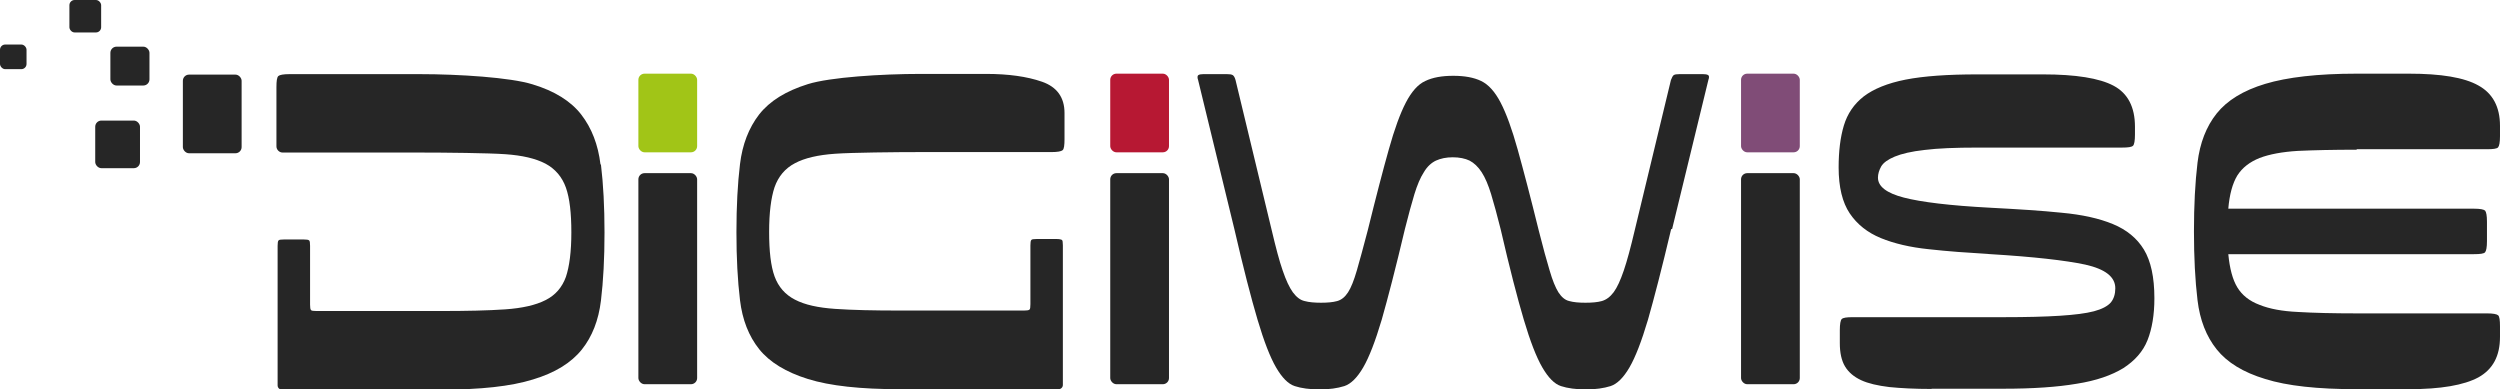 <?xml version="1.0" encoding="UTF-8"?>
<svg id="Layer_2" data-name="Layer 2" xmlns="http://www.w3.org/2000/svg" viewBox="0 0 105.54 16.44">
  <defs>
    <style>
      .cls-1 {
        fill: #262626;
      }

      .cls-2 {
        fill: #b71833;
      }

      .cls-3 {
        fill: #a1c517;
      }

      .cls-4 {
        fill: #804c77;
      }
    </style>
  </defs>
  <g id="Layer_1-2" data-name="Layer 1">
    <path class="cls-1" d="M99.49,6.32c-.99,0-1.82,.02-2.48,.05-.66,.04-1.2,.14-1.62,.3-.42,.17-.73,.41-.94,.74-.2,.33-.33,.8-.38,1.4h10.37c.26,0,.41,.03,.47,.08,.05,.06,.08,.21,.08,.47v.82c0,.26-.03,.41-.08,.47s-.21,.08-.47,.08h-10.37c.06,.61,.18,1.07,.38,1.4,.2,.33,.51,.58,.94,.74,.42,.17,.96,.27,1.62,.3,.66,.04,1.49,.06,2.48,.06h5.5c.26,0,.41,.03,.47,.08,.06,.05,.08,.21,.08,.47v.44c0,.81-.3,1.37-.91,1.71-.61,.33-1.59,.5-2.94,.5h-2.2c-1.65,0-2.94-.14-3.86-.43-.93-.28-1.61-.7-2.05-1.25-.44-.55-.71-1.24-.81-2.08-.1-.83-.15-1.8-.15-2.9s.05-2.07,.15-2.9c.1-.83,.37-1.53,.81-2.08,.44-.55,1.12-.97,2.05-1.25,.93-.28,2.21-.43,3.86-.43h2.2c1.36,0,2.34,.16,2.94,.5,.6,.33,.91,.9,.91,1.7v.44c0,.26-.03,.41-.08,.47s-.21,.08-.47,.08h-5.5Z"/>
    <path class="cls-1" d="M81.55,16.42c-.7,0-1.3-.03-1.79-.08-.49-.06-.89-.15-1.19-.29-.3-.14-.53-.33-.68-.58-.15-.25-.22-.58-.22-.98v-.55c0-.26,.03-.42,.08-.47,.06-.06,.21-.08,.47-.08h6.37c.96,0,1.75-.02,2.37-.06,.62-.04,1.1-.1,1.44-.19,.34-.09,.58-.22,.71-.37,.13-.16,.19-.36,.19-.6,0-.48-.42-.81-1.27-1-.85-.18-2.18-.33-3.99-.44-.96-.06-1.83-.12-2.62-.21-.78-.08-1.46-.24-2.02-.47-.56-.23-1-.58-1.31-1.04-.31-.46-.47-1.11-.47-1.94,0-.68,.07-1.27,.22-1.77,.15-.5,.43-.91,.84-1.23,.42-.32,1.01-.56,1.77-.71,.77-.15,1.78-.22,3.03-.22h2.77c1.38,0,2.38,.16,2.98,.48,.6,.32,.9,.9,.9,1.73v.33c0,.26-.03,.42-.08,.47-.06,.06-.21,.08-.47,.08h-6.09c-.94,0-1.69,.03-2.24,.1-.55,.06-.97,.16-1.26,.28-.29,.12-.48,.26-.57,.41-.09,.16-.14,.32-.14,.48,0,.37,.36,.65,1.09,.84,.73,.19,1.95,.34,3.67,.43,1.13,.06,2.12,.12,2.99,.21,.87,.08,1.59,.24,2.17,.48,.58,.24,1.02,.6,1.31,1.08,.29,.48,.44,1.16,.44,2.05,0,.7-.1,1.29-.29,1.77-.19,.48-.54,.87-1.02,1.18-.49,.3-1.14,.53-1.97,.66-.82,.14-1.85,.21-3.09,.21h-3.04Z"/>
    <path class="cls-1" d="M70.55,9.67c-.39,1.65-.72,2.92-.98,3.83-.27,.91-.53,1.58-.78,2.01-.25,.43-.52,.7-.8,.79-.29,.09-.63,.14-1.04,.14s-.78-.05-1.05-.14c-.28-.09-.54-.36-.79-.79-.25-.43-.51-1.1-.78-2.01-.27-.91-.6-2.18-.98-3.83-.15-.59-.28-1.08-.4-1.47-.12-.39-.25-.7-.4-.93-.15-.23-.32-.39-.51-.49-.19-.09-.43-.14-.71-.14s-.51,.05-.71,.14c-.19,.09-.37,.25-.51,.49-.15,.23-.28,.54-.4,.93-.12,.39-.25,.88-.4,1.47-.39,1.65-.72,2.92-.98,3.83-.27,.91-.53,1.58-.78,2.01-.25,.43-.52,.7-.8,.79-.29,.09-.63,.14-1.04,.14s-.78-.05-1.05-.14c-.28-.09-.54-.36-.79-.79-.25-.43-.51-1.1-.78-2.01-.27-.91-.6-2.18-.98-3.83l-1.53-6.29c-.04-.11-.03-.18,.01-.21,.05-.03,.12-.04,.21-.04h1c.11,0,.19,.01,.24,.04,.05,.03,.09,.1,.12,.21l1.53,6.35c.17,.72,.32,1.29,.46,1.69,.14,.41,.28,.71,.43,.92,.15,.2,.31,.33,.5,.37,.18,.05,.42,.07,.69,.07s.5-.02,.68-.07c.18-.05,.33-.17,.46-.37,.13-.2,.25-.51,.37-.92,.12-.41,.27-.97,.46-1.69,.35-1.42,.65-2.57,.89-3.42,.24-.86,.48-1.52,.72-1.98,.24-.46,.51-.77,.82-.91,.31-.15,.7-.22,1.18-.22s.87,.07,1.18,.22c.31,.15,.58,.45,.82,.91,.24,.46,.48,1.12,.72,1.98,.24,.86,.54,2,.89,3.42,.18,.72,.34,1.29,.46,1.69,.12,.41,.24,.71,.37,.92,.13,.2,.28,.33,.46,.37,.18,.05,.4,.07,.68,.07s.51-.02,.69-.07c.18-.05,.35-.17,.5-.37,.15-.2,.29-.51,.43-.92,.14-.41,.29-.97,.46-1.69l1.53-6.35c.04-.11,.08-.18,.12-.21,.05-.03,.12-.04,.24-.04h1c.09,0,.16,.01,.21,.04,.05,.03,.05,.1,.01,.21l-1.53,6.29Z"/>
    <path class="cls-1" d="M44.69,16.43c.1,0,.18-.08,.18-.18v-5.89c0-.13-.01-.21-.04-.23s-.11-.04-.23-.04h-.83c-.13,0-.21,.01-.23,.04-.03,.03-.04,.11-.04,.23v2.48c0,.13-.01,.21-.04,.23-.03,.03-.11,.04-.23,.04h-5.24c-1.1,0-2.01-.02-2.73-.07-.72-.05-1.28-.17-1.7-.39-.41-.21-.7-.54-.86-.98-.16-.44-.23-1.07-.23-1.88s.08-1.44,.23-1.89c.16-.45,.44-.79,.86-1.01,.41-.22,.98-.35,1.7-.4,.72-.05,2.51-.07,3.61-.07h5.52c.26,0,.41-.03,.47-.08s.08-.21,.08-.47v-1.1c0-.66-.32-1.1-.95-1.32-.63-.22-1.42-.33-2.36-.33h-2.76c-1.66,0-3.83,.14-4.76,.43-.93,.29-1.61,.71-2.06,1.28-.44,.57-.71,1.27-.81,2.1-.1,.83-.15,1.78-.15,2.87s.05,2.04,.15,2.87c.1,.83,.37,1.52,.81,2.07,.44,.55,1.13,.97,2.06,1.26,.93,.29,2.22,.43,3.88,.43h5.14s1.58,0,1.58,0Z"/>
    <path class="cls-1" d="M25.35,6.94c-.1-.83-.37-1.53-.81-2.1-.44-.57-1.13-1-2.06-1.28-.93-.29-3.1-.43-4.76-.43h-.56s-4.94,0-4.94,0c-.26,0-.41,.03-.47,.08-.06,.06-.08,.21-.08,.47v2.5c0,.14,.12,.26,.26,.26h.31s0,0,0,0h5.48c1.1,0,2.9,.02,3.61,.07,.72,.05,1.28,.18,1.7,.4,.41,.22,.7,.56,.86,1.01,.16,.45,.23,1.08,.23,1.89s-.08,1.43-.23,1.88c-.16,.44-.44,.77-.86,.98-.41,.21-.98,.34-1.7,.39-.72,.05-1.63,.07-2.73,.07h-5.24c-.13,0-.21-.01-.23-.04-.03-.03-.04-.11-.04-.23v-2.48c0-.13-.01-.21-.04-.23-.03-.03-.11-.04-.23-.04h-.83c-.13,0-.21,.01-.23,.04-.03,.03-.04,.11-.04,.23v5.89c0,.1,.08,.18,.18,.18h1.58s5.14,0,5.14,0c1.66,0,2.95-.14,3.88-.43,.93-.28,1.61-.7,2.06-1.26,.44-.55,.71-1.24,.81-2.07,.1-.83,.15-1.78,.15-2.87s-.05-2.04-.15-2.87Z"/>
    <rect class="cls-1" x="4.66" y="1.97" width="1.65" height="1.64" rx=".26" ry=".26"/>
    <rect class="cls-1" x="7.72" y="3.15" width="2.48" height="3.32" rx=".26" ry=".26"/>
    <rect class="cls-1" x="26.95" y="7.31" width="2.48" height="8.91" rx=".26" ry=".26"/>
    <rect class="cls-3" x="26.95" y="3.11" width="2.48" height="3.32" rx=".26" ry=".26"/>
    <rect class="cls-1" x="46.87" y="7.31" width="2.48" height="8.91" rx=".26" ry=".26"/>
    <rect class="cls-2" x="46.87" y="3.11" width="2.48" height="3.32" rx=".26" ry=".26"/>
    <rect class="cls-1" x="73.5" y="7.31" width="2.48" height="8.91" rx=".26" ry=".26"/>
    <rect class="cls-4" x="73.5" y="3.11" width="2.48" height="3.32" rx=".26" ry=".26"/>
    <rect class="cls-1" x="4.02" y="5.09" width="1.89" height="2.01" rx=".26" ry=".26"/>
    <rect class="cls-1" x="2.93" width="1.34" height="1.37" rx=".22" ry=".22"/>
    <rect class="cls-1" y="1.88" width="1.12" height="1.04" rx=".22" ry=".22"/>
  </g>
</svg>